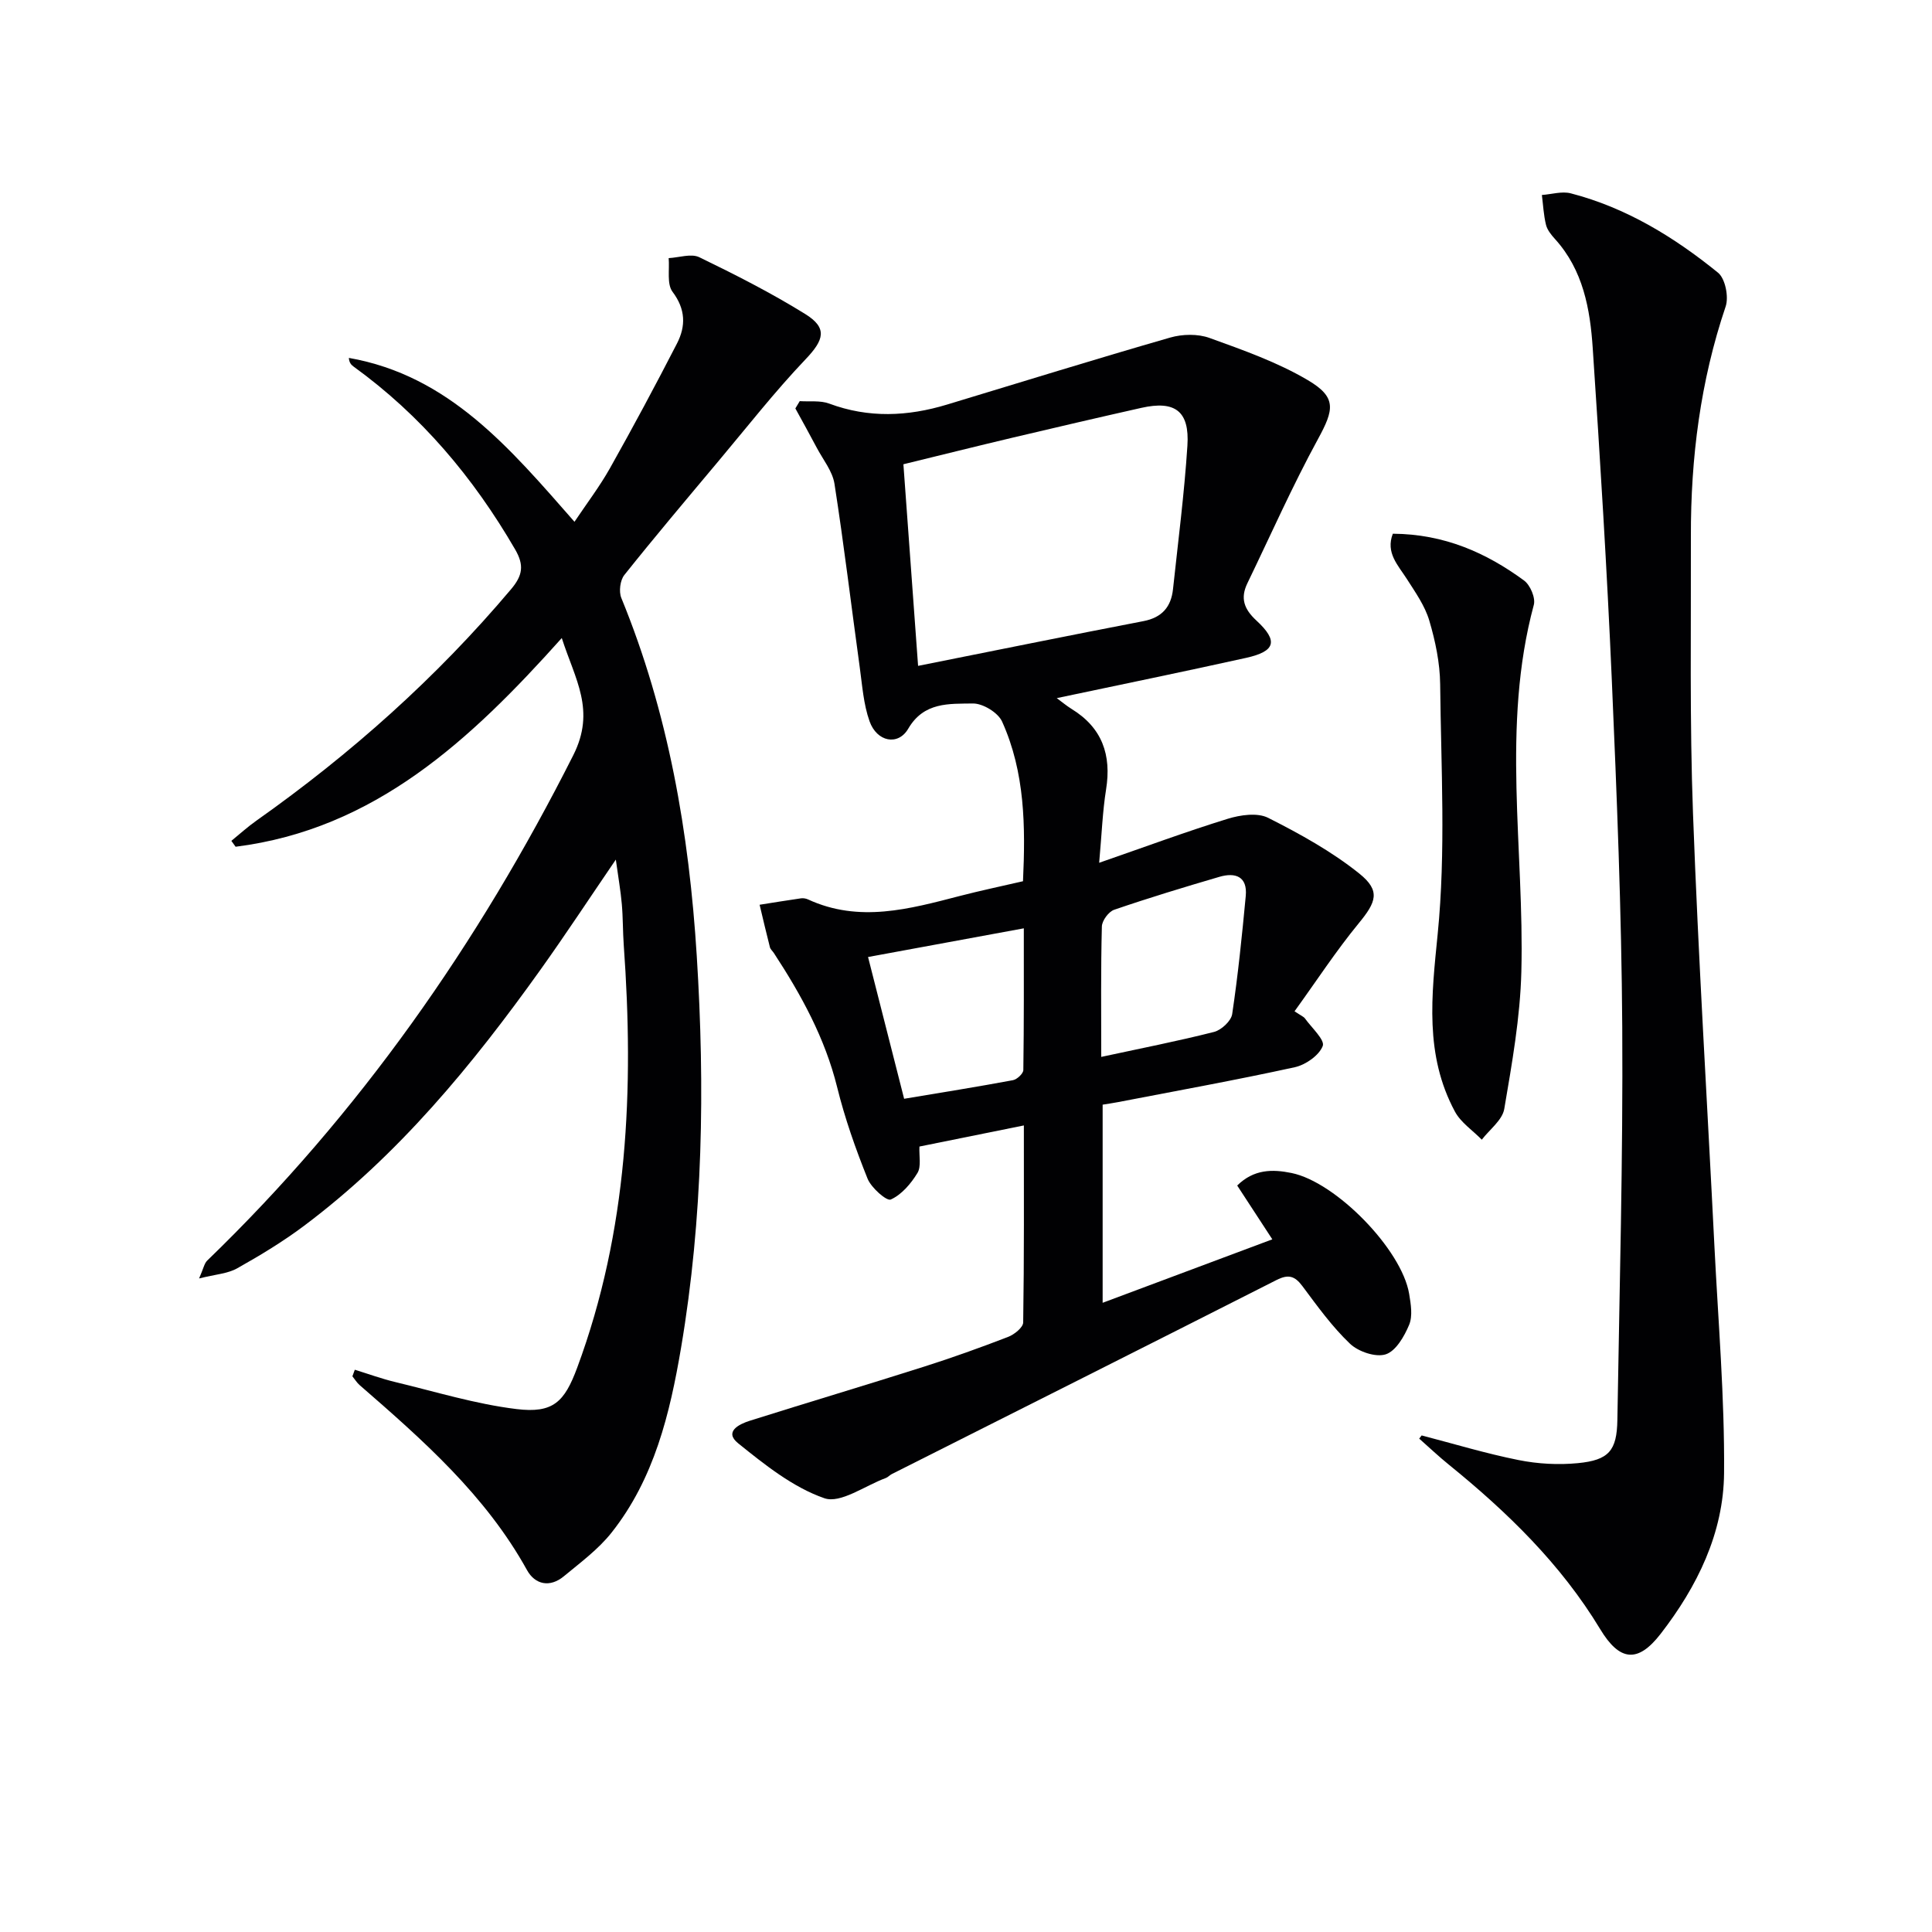 <svg enable-background="new 0 0 400 400" viewBox="0 0 400 400" xmlns="http://www.w3.org/2000/svg"><g fill="#010103"><path d="m165.58 83.05c2.04.14 4.26-.18 6.1.51 8.16 3.04 16.25 2.67 24.4.2 15.39-4.66 30.74-9.42 46.19-13.87 2.53-.73 5.72-.8 8.15.08 6.95 2.51 14.04 5.01 20.36 8.74 6.03 3.56 5.41 6.11 2.09 12.2-5.3 9.72-9.79 19.87-14.61 29.84-1.49 3.08-.73 5.33 1.87 7.73 4.59 4.24 3.94 6.38-2.16 7.73-12.94 2.87-25.93 5.53-39.18 8.33 1.05.77 2.01 1.58 3.07 2.24 6.33 3.88 8.29 9.51 7.14 16.68-.73 4.56-.89 9.21-1.43 15.17 9.52-3.3 17.98-6.44 26.59-9.1 2.62-.81 6.16-1.33 8.39-.21 6.58 3.32 13.17 6.96 18.89 11.55 4.46 3.58 3.47 5.91-.14 10.3-4.68 5.7-8.73 11.91-13.28 18.21 1.36.91 1.88 1.1 2.15 1.47 1.38 1.92 4.17 4.46 3.69 5.71-.76 1.96-3.55 3.91-5.8 4.4-12.15 2.66-24.41 4.87-36.63 7.23-.97.19-1.94.32-3.14.52v41.02c11.66-4.36 23.1-8.64 35.13-13.14-2.55-3.92-4.86-7.44-7.27-11.14 3.44-3.39 7.28-3.41 11.26-2.59 9.18 1.88 22.8 15.82 24.34 25.02.35 2.1.76 4.57 0 6.4-.99 2.39-2.75 5.44-4.85 6.12-2.08.67-5.67-.55-7.4-2.2-3.71-3.53-6.76-7.78-9.84-11.91-1.59-2.13-2.91-2.52-5.36-1.28-26.52 13.45-53.1 26.8-79.66 40.18-.44.22-.79.65-1.25.82-4.29 1.57-9.37 5.35-12.72 4.18-6.5-2.26-12.33-6.93-17.83-11.36-3-2.41.18-3.98 2.4-4.68 12.02-3.79 24.1-7.39 36.11-11.21 5.85-1.86 11.64-3.94 17.37-6.15 1.28-.49 3.1-1.95 3.12-2.99.21-13.47.14-26.94.14-40.79-7.46 1.51-14.42 2.92-21.62 4.37-.1 1.96.41 4.12-.41 5.47-1.34 2.21-3.29 4.5-5.53 5.5-.84.38-4.04-2.43-4.8-4.32-2.47-6.16-4.7-12.47-6.29-18.91-2.52-10.19-7.44-19.14-13.1-27.79-.27-.42-.72-.78-.83-1.23-.75-2.92-1.43-5.85-2.13-8.78 2.85-.45 5.7-.92 8.56-1.33.47-.07 1.03.03 1.47.23 10.6 4.88 20.99 1.98 31.42-.72 4.17-1.08 8.39-1.97 13.08-3.05.52-11.26.44-22.51-4.33-33.06-.84-1.86-4-3.78-6.06-3.74-4.87.08-10.13-.35-13.37 5.22-2.09 3.59-6.49 2.74-8.01-1.54-1.25-3.52-1.51-7.42-2.03-11.18-1.75-12.66-3.26-25.35-5.23-37.98-.41-2.63-2.38-5.02-3.68-7.49-1.44-2.73-2.94-5.42-4.42-8.12.3-.52.61-1.02.91-1.51zm24.5 54.81c16.12-3.21 31.37-6.32 46.65-9.26 3.86-.74 5.74-2.96 6.13-6.64 1.06-9.89 2.34-19.77 2.98-29.69.47-7.16-2.57-9.39-9.52-7.83-8.9 2-17.78 4.07-26.66 6.17-7.51 1.78-15 3.65-22.62 5.51 1 13.87 1.97 27.09 3.04 41.74zm37.92 80.96c8.19-1.77 15.83-3.26 23.35-5.17 1.52-.39 3.54-2.26 3.76-3.69 1.21-8.11 2.04-16.29 2.81-24.46.38-4.04-2.15-4.93-5.46-3.96-7.3 2.14-14.6 4.35-21.79 6.82-1.14.39-2.51 2.25-2.54 3.46-.23 8.78-.13 17.58-.13 27zm-48.28-20.68c2.64 10.37 5.02 19.75 7.47 29.35 7.91-1.32 15.24-2.49 22.53-3.85.85-.16 2.14-1.37 2.15-2.1.14-9.69.1-19.39.1-29.34-11.06 2.03-21.4 3.94-32.25 5.94z"/><path d="m73.46 283.59c2.79.86 5.54 1.87 8.38 2.55 8.34 2 16.63 4.56 25.09 5.59 7.61.93 9.94-1.48 12.57-8.56 10.52-28.37 11.78-57.74 9.64-87.5-.2-2.82-.15-5.66-.4-8.48-.24-2.74-.72-5.46-1.24-9.22-5.55 8.13-10.43 15.56-15.6 22.8-14.08 19.71-29.38 38.34-48.92 53-4.37 3.28-9.1 6.14-13.87 8.82-1.99 1.12-4.53 1.25-7.89 2.1.91-2.06 1.07-3.1 1.67-3.69 31.46-30.39 56.1-65.6 75.79-104.62 4.71-9.34.4-15.67-2.37-24.28-18.92 21.14-38.72 39.58-67.53 43.21-.29-.41-.59-.81-.88-1.22 1.73-1.41 3.39-2.92 5.21-4.2 19.54-13.81 37.26-29.59 52.71-47.91 2.38-2.83 2.75-4.94.82-8.25-8.64-14.88-19.47-27.74-33.47-37.86-.49-.36-.89-.84-.94-1.77 20.75 3.65 33.33 18.69 46.71 33.93 2.54-3.79 5.21-7.3 7.35-11.1 4.79-8.52 9.41-17.14 13.88-25.83 1.83-3.57 1.8-7.07-.93-10.69-1.21-1.61-.59-4.61-.8-6.97 2.14-.11 4.66-1 6.35-.18 7.45 3.61 14.87 7.38 21.9 11.74 4.71 2.91 3.91 5.38.09 9.39-6.4 6.72-12.14 14.07-18.12 21.19-6.52 7.78-13.07 15.53-19.4 23.47-.87 1.09-1.16 3.42-.63 4.73 9.76 23.78 14.04 48.67 15.63 74.18 1.7 27.15 1.29 54.2-3.25 81.06-2.31 13.64-5.55 27.13-14.4 38.3-2.74 3.46-6.44 6.19-9.88 9.04-2.87 2.37-5.94 1.74-7.62-1.29-8.57-15.49-21.56-26.92-34.64-38.29-.59-.51-1.01-1.22-1.51-1.83.17-.46.34-.91.5-1.36z"/><path d="m294.34 297.19c6.68 1.74 13.31 3.75 20.07 5.1 3.98.8 8.22 1.03 12.26.64 6.42-.62 8.09-2.58 8.19-8.95.44-27.1 1.18-54.21 1.01-81.31-.15-23.95-1.12-47.9-2.16-71.83-1-22.92-2.42-45.83-3.95-68.72-.54-8.15-1.98-16.21-7.83-22.65-.77-.85-1.59-1.87-1.85-2.93-.49-2.01-.59-4.11-.85-6.17 2.01-.14 4.15-.82 5.99-.34 11.47 2.97 21.4 9.06 30.48 16.43 1.5 1.22 2.25 5 1.58 6.99-5.23 15.46-7.24 31.36-7.2 47.57.05 19.16-.27 38.33.44 57.47 1.1 29.9 2.95 59.77 4.44 89.66.78 15.61 2.12 31.22 1.99 46.82-.1 12.44-5.56 23.52-13.14 33.31-4.75 6.13-8.51 5.65-12.52-1-8.13-13.45-19.2-24.2-31.29-34.01-2.13-1.72-4.12-3.61-6.17-5.42.17-.21.34-.44.51-.66z"/><path d="m288.37 110.5c10.63.07 19.31 3.92 27.17 9.69 1.28.94 2.41 3.6 2.02 5.04-6.78 25.14-1.94 50.62-2.58 75.93-.24 9.51-1.94 19.02-3.54 28.44-.4 2.32-3.04 4.25-4.65 6.36-1.89-1.93-4.35-3.55-5.57-5.83-6.3-11.73-4.84-23.95-3.56-36.78 1.7-17.08.69-34.45.51-51.69-.05-4.41-.99-8.92-2.25-13.17-.9-3.05-2.87-5.84-4.62-8.58-1.85-2.9-4.46-5.46-2.93-9.41z"/></g></svg>